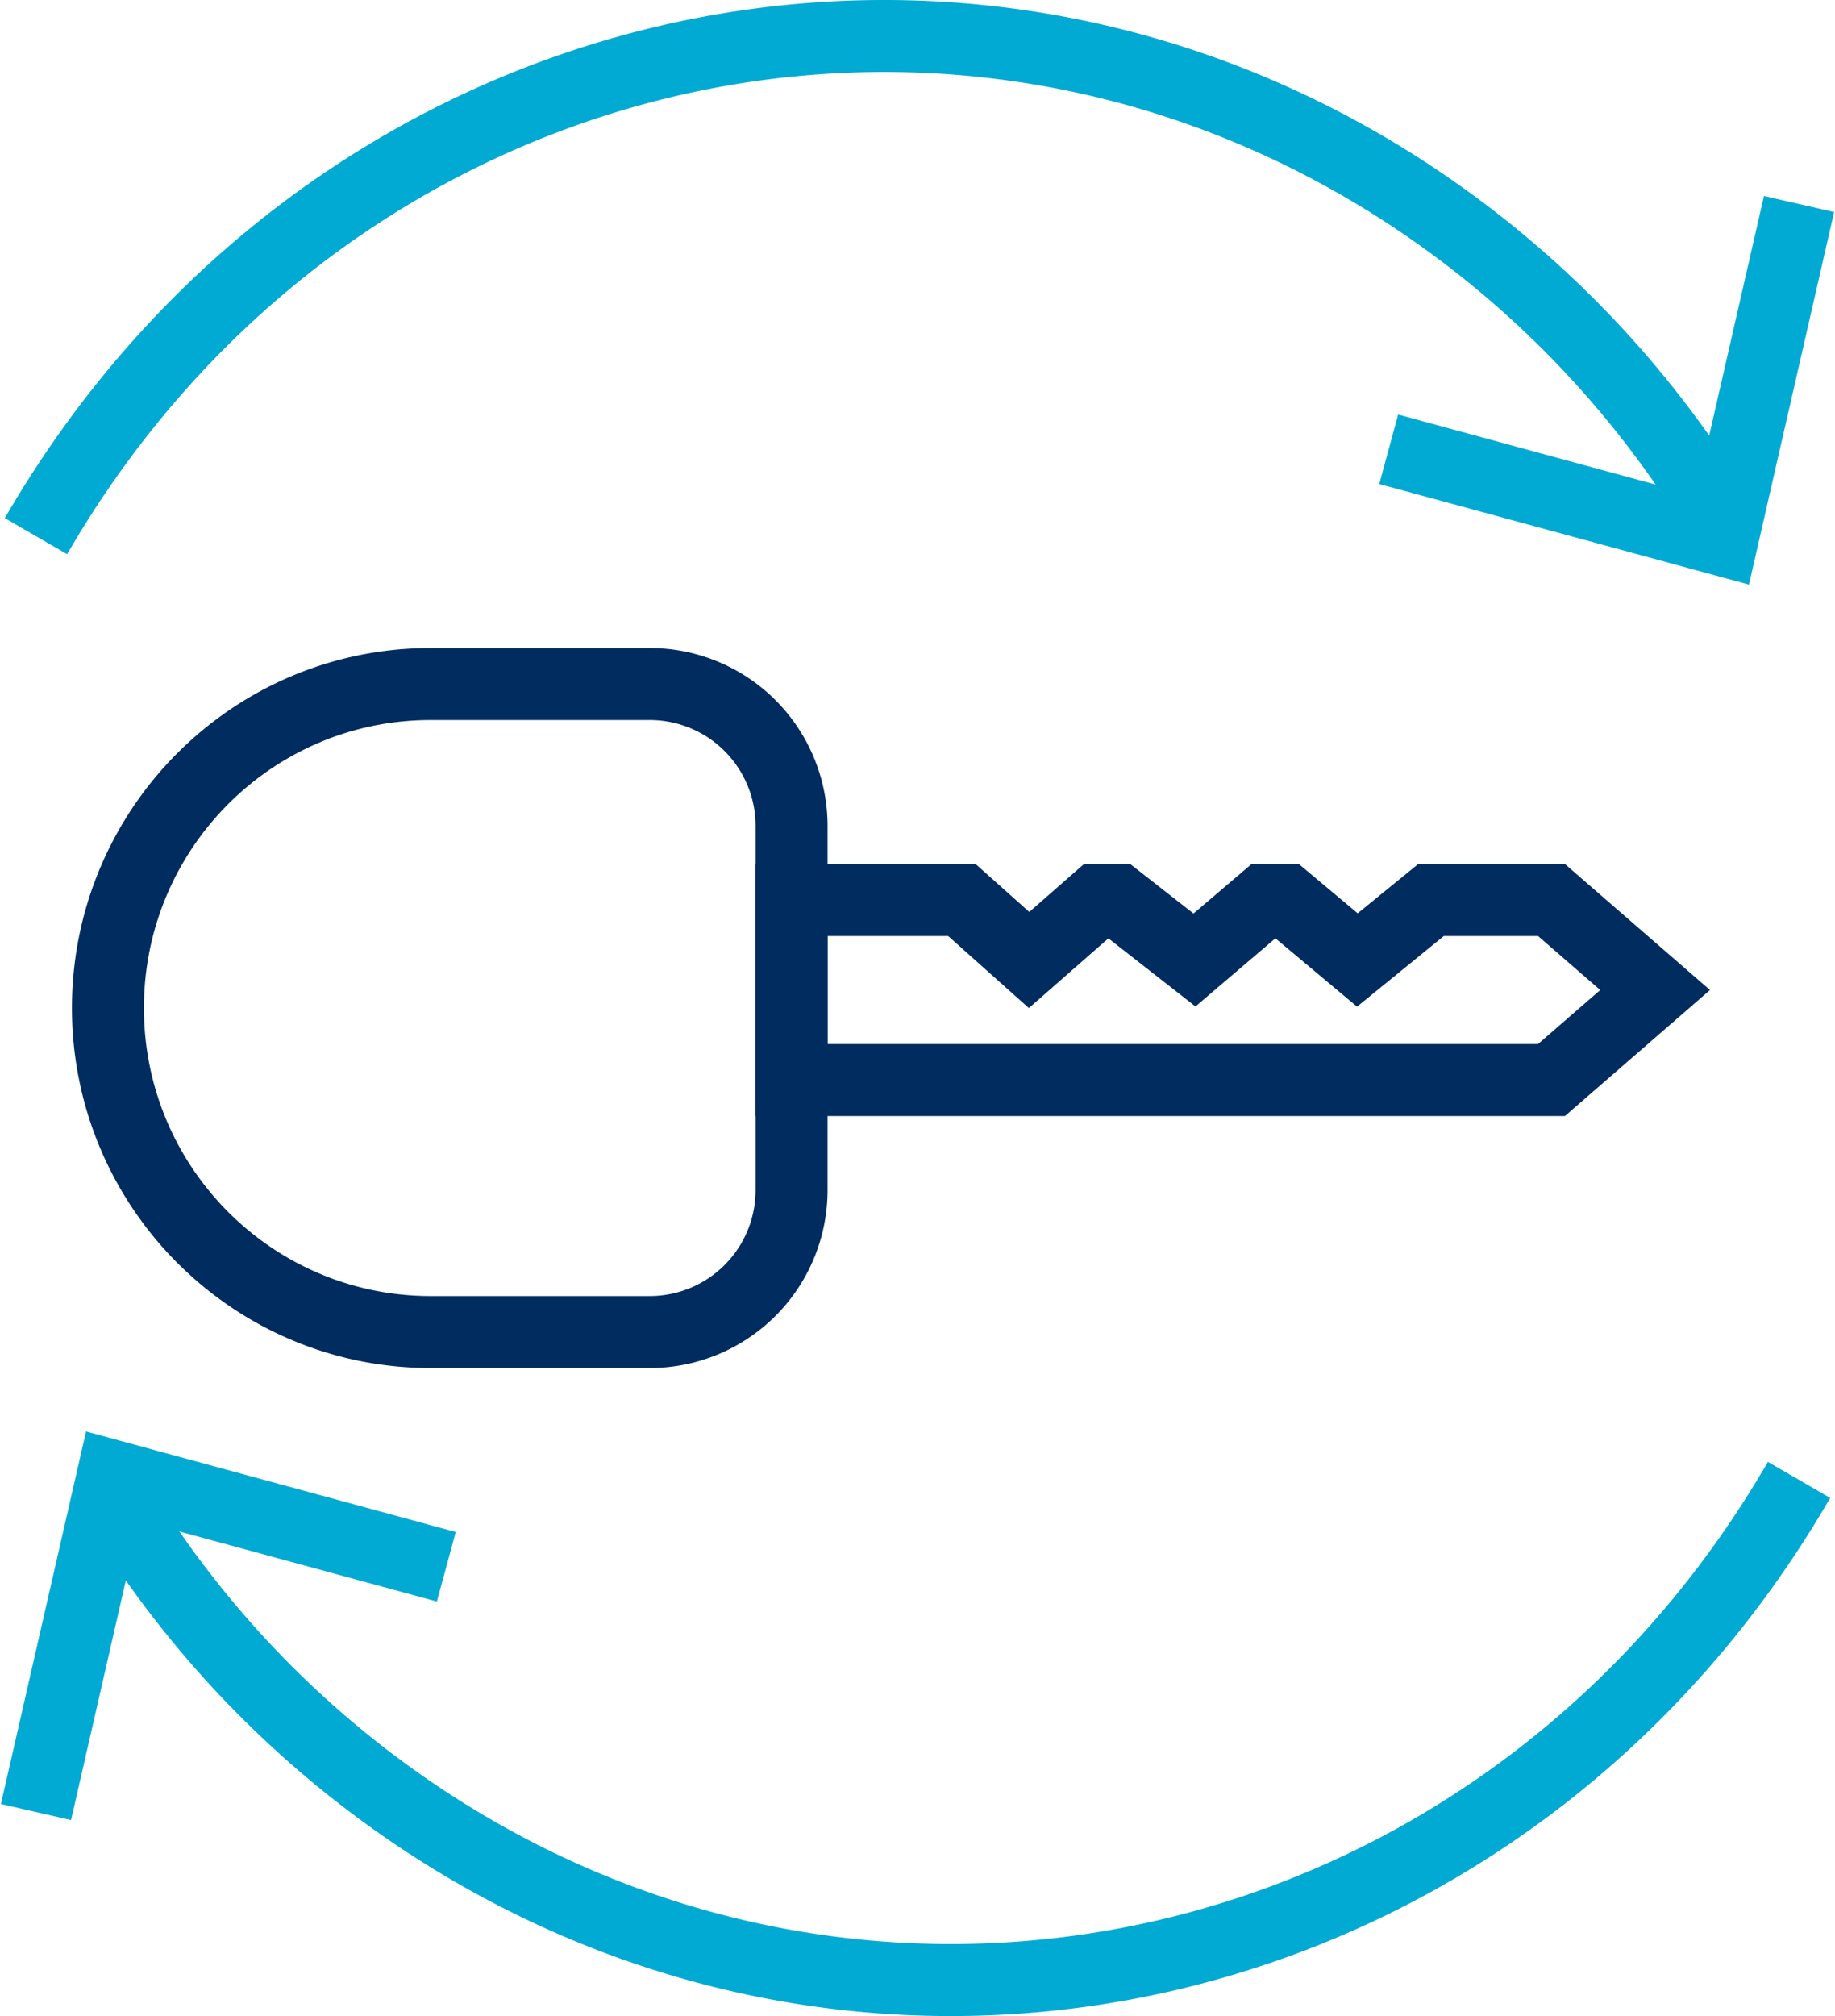 <svg width="51" height="56" xmlns="http://www.w3.org/2000/svg"><g stroke-width="2" fill="none" fill-rule="evenodd"><g stroke="#00AAD2"><path d="M50 5.667L47.866 15l-9.27-2.52"/><path d="M1 14.893C8.883 1.273 25.816-3.074 38.82 5.18a28.069 28.069 0 018.962 9.173"/></g><g stroke="#00AAD2"><path d="M1 50.333L3.134 41l9.27 2.52"/><path d="M50 41.107c-7.883 13.62-24.816 17.967-37.82 9.712a28.069 28.069 0 01-8.962-9.173"/></g><path stroke="#002C5F" stroke-linecap="round" d="M43.12 25L46 27.5 43.12 30H22v-5h4.733l1.868 1.666L30.503 25h.564l2.131 1.666L35.153 25h.582l1.99 1.666L39.772 25z"/><path d="M22 22.948v10.104A3.942 3.942 0 0118.065 37H11.97C7.016 37 3 32.97 3 28h0c0-4.97 4.016-9 8.97-9h6.095A3.942 3.942 0 0122 22.948z" stroke="#002C5F" stroke-linecap="round" stroke-linejoin="round"/></g></svg>